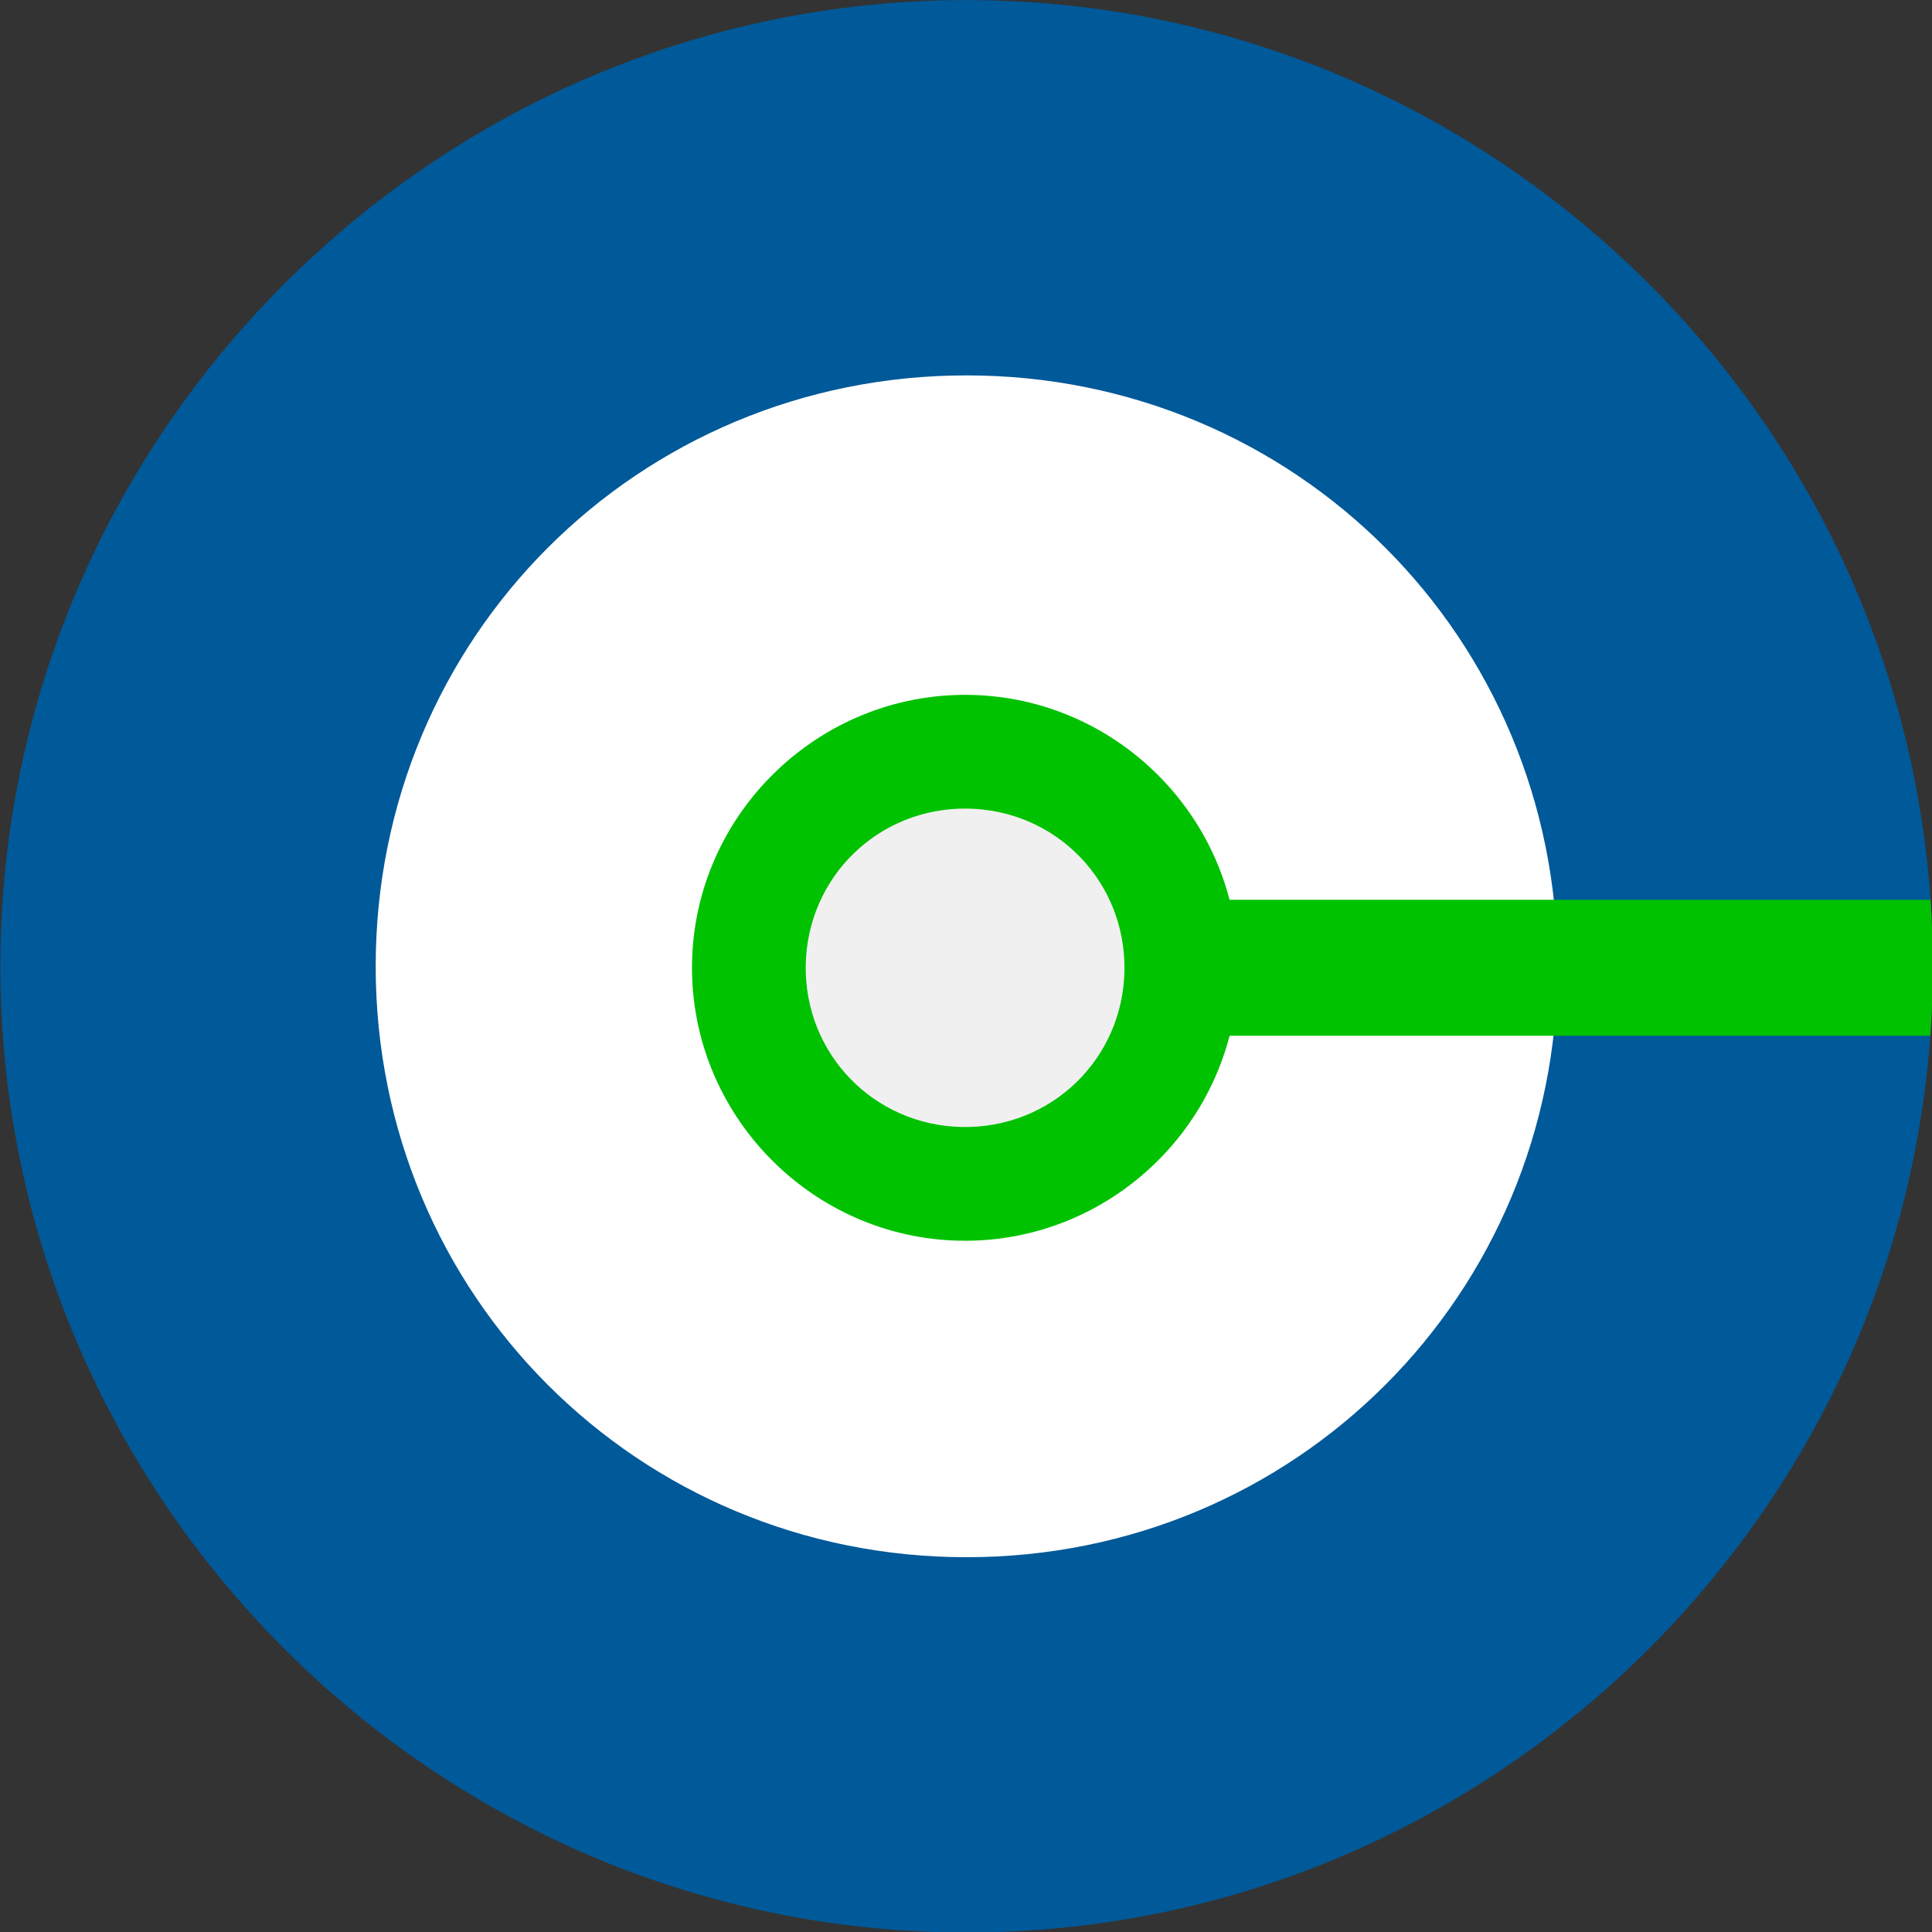 <?xml version="1.0" encoding="UTF-8" standalone="no"?>
<!-- Created with Inkscape (http://www.inkscape.org/) -->

<svg
   width="132.292mm"
   height="132.292mm"
   viewBox="0 0 132.292 132.292"
   version="1.1"
   id="svg1"
   inkscape:version="1.4.2 (f4327f4, 2025-05-13)"
   sodipodi:docname="Isotipo Centraliza.svg"
   xmlns:inkscape="http://www.inkscape.org/namespaces/inkscape"
   xmlns:sodipodi="http://sodipodi.sourceforge.net/DTD/sodipodi-0.dtd"
   xmlns="http://www.w3.org/2000/svg"
   xmlns:svg="http://www.w3.org/2000/svg">
  <rect x="0" y="0" width="132.292" height="132.292" fill="#333333" stroke="none"/>
  <sodipodi:namedview
     id="namedview1"
     pagecolor="#505050"
     bordercolor="#eeeeee"
     borderopacity="1"
     inkscape:showpageshadow="0"
     inkscape:pageopacity="0"
     inkscape:pagecheckerboard="0"
     inkscape:deskcolor="#505050"
     inkscape:document-units="mm"
     inkscape:zoom="0.50333193"
     inkscape:cx="229.47084"
     inkscape:cy="408.27928"
     inkscape:window-width="1366"
     inkscape:window-height="745"
     inkscape:window-x="-8"
     inkscape:window-y="-8"
     inkscape:window-maximized="1"
     inkscape:current-layer="layer1" />
  <defs
     id="defs1" />
  <g
     inkscape:label="Capa 1"
     inkscape:groupmode="layer"
     id="layer1"
     transform="translate(-121.179,-29.633)">
    <g
       id="g1"
       transform="matrix(0.935,0,0,0.935,7.902,1.932)">
      <path
         id="path33"
         style="fill:#ffffff;stroke-width:27.485"
         d="m 248.956,100.393 a 57.018,57.018 0 0 1 -57.018,57.018 57.018,57.018 0 0 1 -57.018,-57.018 57.018,57.018 0 0 1 57.018,-57.018 57.018,57.018 0 0 1 57.018,57.018 z" />
      <path
         style="baseline-shift:baseline;display:inline;overflow:visible;vector-effect:none;fill:#ffffff;stroke-width:1.666;enable-background:accumulate;stop-color:#000000"
         d="m 248.957,100.393 a 57.018,57.018 0 0 1 -57.018,57.018 57.018,57.018 0 0 1 -57.018,-57.018 57.018,57.018 0 0 1 57.018,-57.018 57.018,57.018 0 0 1 57.018,57.018 z"
         id="path37" />
      <path
         style="baseline-shift:baseline;display:inline;overflow:visible;vector-effect:none;fill:#005999;stroke-width:1.666;enable-background:accumulate;stop-color:#000000"
         d="m 191.939,29.633 c -38.917,4e-6 -70.76,31.843 -70.76,70.76 0,38.917 31.842,70.76 70.76,70.76 38.917,-2e-5 70.76,-31.843 70.76,-70.76 0,-38.917 -31.842,-70.76 -70.76,-70.76 z m 0,27.485 c 24.063,3e-6 43.274,19.211 43.274,43.275 0,24.063 -19.211,43.275 -43.274,43.275 -24.063,-2e-5 -43.274,-19.211 -43.274,-43.275 0,-24.063 19.211,-43.275 43.274,-43.275 z"
         id="path38" />
      <path
         style="baseline-shift:baseline;display:inline;overflow:visible;vector-effect:none;fill:#f0f0f0;stroke-width:1.666;stroke-linecap:square;paint-order:markers fill stroke;enable-background:accumulate;stop-color:#000000"
         d="m 192.083,84.679 a 15.837,15.825 0.922 0 1 15.583,16.075 15.837,15.825 0.922 0 1 -16.088,15.57 15.837,15.825 0.922 0 1 -15.583,-16.075 15.837,15.825 0.922 0 1 16.088,-15.57 z"
         id="path39" />
      <path
         style="baseline-shift:baseline;display:inline;overflow:visible;vector-effect:none;fill:#00c200;stroke-width:1.666;stroke-linecap:square;paint-order:markers fill stroke;enable-background:accumulate;stop-color:#000000"
         d="m 171.832,100.184 c -0.175,10.991 8.687,20.131 19.681,20.306 10.994,0.175 20.14,-8.677 20.316,-19.668 0.175,-10.991 -8.684,-20.131 -19.678,-20.306 -10.994,-0.175 -20.143,8.677 -20.319,19.668 z m 8.328,0.133 c 0.104,-6.486 5.361,-11.576 11.858,-11.473 6.497,0.104 11.586,5.359 11.483,11.845 -0.104,6.486 -5.358,11.576 -11.855,11.473 -6.497,-0.104 -11.589,-5.359 -11.486,-11.845 z"
         id="path40" />
      <path
         id="path41"
         style="fill:#00c200;fill-opacity:1;stroke:none;stroke-width:47.898;stroke-dasharray:none;stroke-opacity:1"
         d="m 209.204,95.524 v 9.955 h 53.313 c 0.121,-1.68 0.182,-3.376 0.182,-5.086 0,-1.636 -0.056,-3.26 -0.167,-4.869 z"
         sodipodi:nodetypes="cccscc" />
    </g>
  </g>
</svg>
